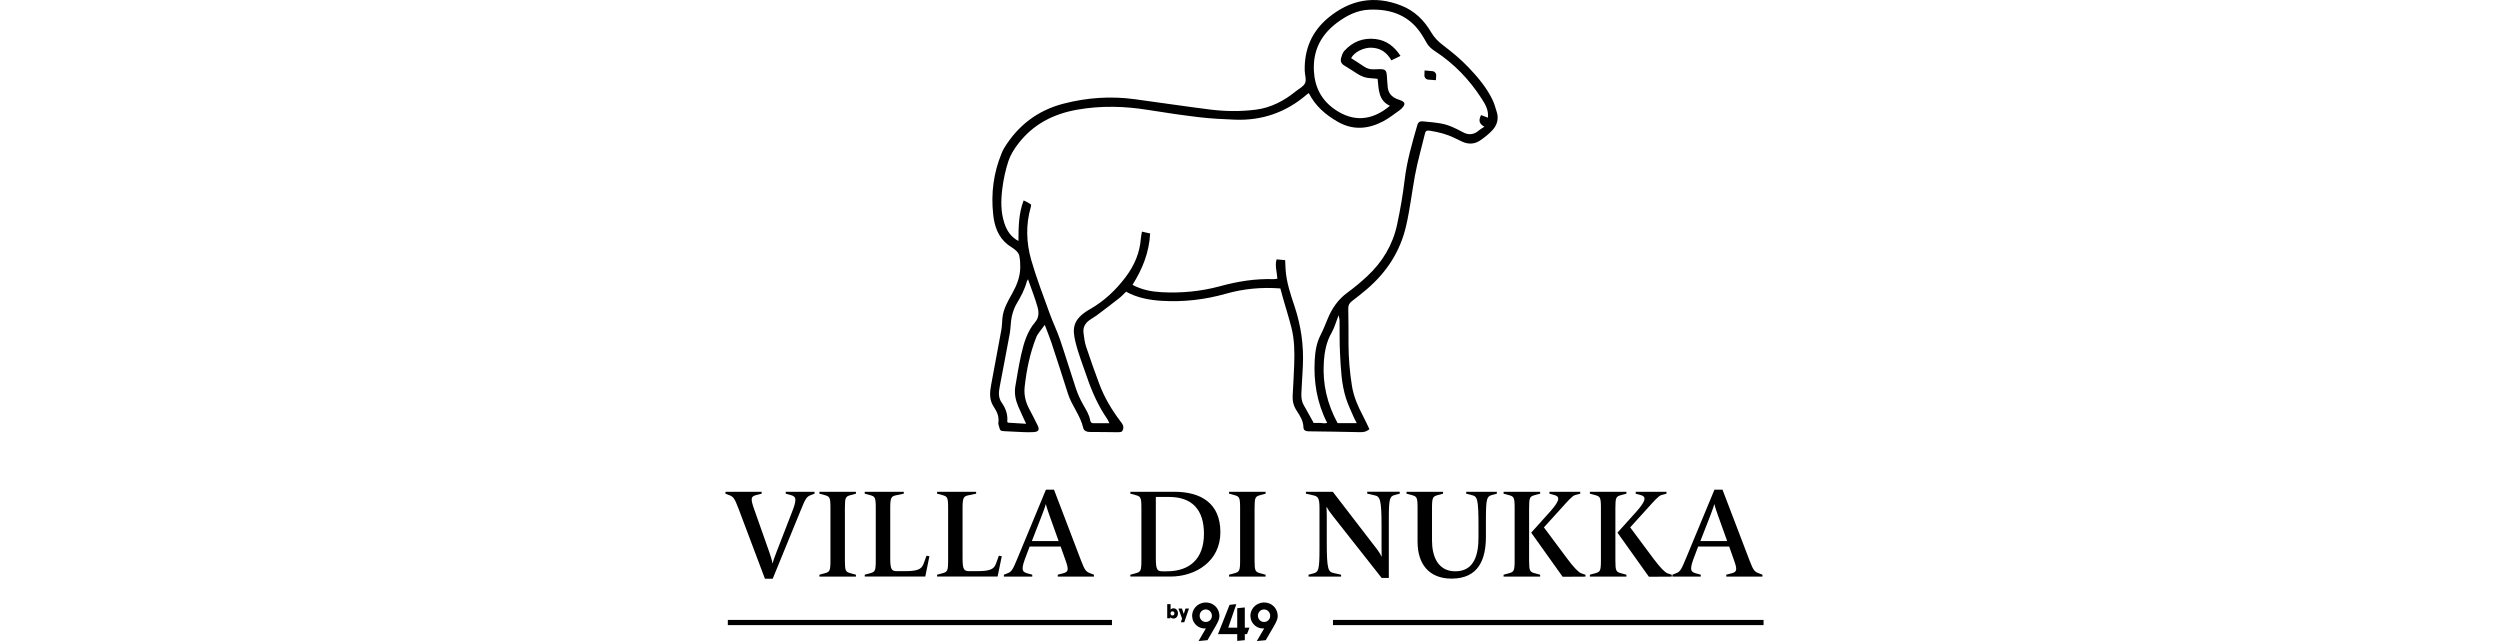 <svg xmlns="http://www.w3.org/2000/svg" width="117" height="30" viewBox="0 0 117 30" fill="none"><g clip-path="url(#clip0_223_4382)"><path d="M70.054 5.261C69.994 5.053 69.933 4.842 69.838 4.648C69.559 4.08 69.152 3.598 68.72 3.147C68.364 2.776 67.964 2.441 67.553 2.131C67.316 1.953 67.125 1.764 66.976 1.508C66.649 0.944 66.194 0.503 65.579 0.261C64.325 -0.234 63.18 -0.015 62.156 0.838C61.39 1.476 61.036 2.312 61.061 3.309C61.066 3.503 61.148 3.727 61.078 3.887C61.007 4.05 60.793 4.151 60.639 4.276C60.09 4.722 59.477 5.043 58.769 5.133C58.046 5.225 57.318 5.214 56.597 5.122C55.435 4.975 54.276 4.801 53.116 4.644C51.989 4.49 50.877 4.566 49.777 4.85C48.562 5.165 47.64 5.87 46.99 6.938C46.944 7.013 46.908 7.096 46.874 7.178C46.494 8.097 46.375 9.057 46.481 10.037C46.538 10.575 46.706 11.089 47.162 11.447C47.279 11.539 47.415 11.608 47.525 11.706C47.602 11.774 47.682 11.868 47.702 11.963C47.74 12.145 47.751 12.337 47.748 12.523C47.74 12.962 47.583 13.356 47.372 13.733C47.168 14.097 46.954 14.458 46.913 14.886C46.896 15.075 46.894 15.265 46.861 15.45C46.708 16.299 46.549 17.147 46.388 17.996C46.32 18.355 46.288 18.708 46.504 19.032C46.657 19.261 46.768 19.497 46.723 19.784C46.714 19.839 46.74 19.901 46.754 19.958C46.808 20.163 46.819 20.172 47.039 20.182C47.317 20.196 47.595 20.213 47.873 20.222C48.041 20.228 48.211 20.235 48.379 20.222C48.61 20.203 48.66 20.116 48.561 19.909C48.432 19.64 48.294 19.377 48.155 19.114C47.989 18.797 47.916 18.462 47.954 18.107C48.041 17.314 48.2 16.537 48.492 15.795C48.571 15.596 48.736 15.431 48.895 15.204C49.016 15.526 49.123 15.782 49.21 16.044C49.471 16.835 49.728 17.628 49.979 18.422C50.156 18.983 50.56 19.438 50.693 20.02C50.732 20.187 50.89 20.22 51.054 20.217C51.441 20.215 51.828 20.224 52.214 20.227C52.274 20.227 52.334 20.224 52.394 20.225C52.505 20.226 52.545 20.162 52.566 20.061C52.596 19.913 52.51 19.816 52.432 19.713C52.023 19.171 51.679 18.593 51.442 17.956C51.227 17.379 51.02 16.8 50.827 16.216C50.76 16.012 50.734 15.79 50.708 15.575C50.677 15.325 50.783 15.129 50.984 14.985C51.097 14.904 51.221 14.838 51.332 14.755C51.681 14.494 52.029 14.23 52.372 13.96C52.488 13.869 52.587 13.758 52.7 13.652C53.223 13.938 53.786 14.043 54.363 14.078C55.383 14.141 56.385 14.027 57.369 13.747C58.197 13.513 59.043 13.432 59.92 13.499C59.964 13.659 60.007 13.82 60.053 13.98C60.181 14.428 60.321 14.872 60.436 15.323C60.581 15.885 60.589 16.463 60.569 17.04C60.553 17.537 60.522 18.032 60.496 18.529C60.483 18.775 60.544 19.005 60.677 19.209C60.834 19.452 60.993 19.686 61 19.994C61.004 20.13 61.093 20.185 61.244 20.186C62.038 20.191 62.833 20.211 63.627 20.225C63.777 20.228 63.924 20.225 64.088 20.083C63.98 19.859 63.883 19.643 63.773 19.435C63.544 19.003 63.353 18.56 63.273 18.072C63.166 17.413 63.112 16.751 63.11 16.084C63.107 15.537 63.114 14.99 63.099 14.444C63.094 14.283 63.15 14.187 63.267 14.096C63.511 13.908 63.754 13.719 63.988 13.517C64.901 12.729 65.528 11.769 65.804 10.58C65.986 9.794 66.076 8.995 66.222 8.204C66.344 7.542 66.535 6.894 66.691 6.239C66.723 6.103 66.804 6.101 66.914 6.118C67.319 6.18 67.711 6.277 68.079 6.462C68.195 6.52 68.311 6.577 68.428 6.629C68.722 6.762 69.015 6.752 69.279 6.568C69.482 6.427 69.68 6.272 69.847 6.091C70.059 5.861 70.145 5.574 70.055 5.261H70.054ZM48.459 15.059C48.075 15.504 47.916 16.045 47.792 16.597C47.682 17.09 47.599 17.59 47.516 18.089C47.464 18.41 47.527 18.723 47.654 19.019C47.766 19.282 47.889 19.54 48.022 19.833C47.722 19.814 47.447 19.798 47.175 19.781C47.161 19.761 47.138 19.746 47.14 19.731C47.172 19.398 47.067 19.108 46.877 18.839C46.714 18.608 46.738 18.351 46.787 18.093C46.943 17.264 47.106 16.438 47.257 15.609C47.304 15.347 47.296 15.074 47.352 14.814C47.398 14.605 47.472 14.391 47.581 14.209C47.775 13.883 47.953 13.554 48.051 13.185C48.061 13.151 48.084 13.118 48.11 13.069C48.266 13.517 48.437 13.94 48.559 14.377C48.622 14.601 48.626 14.863 48.458 15.058L48.459 15.059ZM63.346 19.506C63.385 19.595 63.433 19.68 63.497 19.803H62.6C62.111 18.904 61.891 17.97 61.955 16.956C61.986 16.458 62.073 15.999 62.323 15.563C62.454 15.335 62.522 15.071 62.645 14.753C62.67 14.873 62.69 14.93 62.691 14.986C62.699 15.512 62.685 16.04 62.714 16.566C62.752 17.269 62.778 17.977 62.997 18.654C63.091 18.946 63.227 19.224 63.347 19.506H63.346ZM69.637 5.508C69.524 5.466 69.426 5.428 69.313 5.386C69.222 5.584 69.168 5.763 69.47 5.931C69.365 6 69.292 6.036 69.233 6.089C68.999 6.3 68.743 6.341 68.466 6.189C68.133 6.008 67.794 5.839 67.418 5.776C67.144 5.729 66.868 5.708 66.592 5.679C66.455 5.664 66.369 5.716 66.329 5.859C66.088 6.698 65.843 7.533 65.739 8.407C65.654 9.117 65.532 9.823 65.382 10.521C65.178 11.468 64.692 12.271 63.982 12.93C63.691 13.199 63.386 13.457 63.065 13.69C62.623 14.013 62.331 14.435 62.13 14.934C62.026 15.192 61.92 15.45 61.795 15.696C61.609 16.061 61.551 16.452 61.529 16.849C61.474 17.866 61.629 18.846 62.112 19.793C62.005 19.82 61.904 19.81 61.806 19.793H61.47L61.462 19.758C61.306 19.478 61.157 19.214 61.01 18.95C60.91 18.77 60.894 18.573 60.906 18.372C60.929 17.955 60.954 17.538 60.974 17.121C61.019 16.169 60.888 15.244 60.585 14.335C60.397 13.773 60.203 13.204 60.165 12.603C60.156 12.465 60.152 12.327 60.145 12.174C60.02 12.163 59.886 12.151 59.743 12.139C59.658 12.441 59.761 12.733 59.782 13.042C59.718 13.05 59.663 13.065 59.608 13.064C58.756 13.035 57.925 13.168 57.106 13.393C56.207 13.637 55.291 13.725 54.361 13.675C53.895 13.649 53.441 13.565 53 13.332C53.464 12.596 53.779 11.822 53.827 10.927C53.717 10.902 53.598 10.875 53.444 10.84C53.423 10.961 53.4 11.054 53.393 11.148C53.345 11.834 53.084 12.435 52.672 12.978C52.216 13.578 51.679 14.087 51.021 14.464C51.004 14.474 50.986 14.483 50.969 14.493C50.185 14.959 50.186 15.391 50.328 15.991C50.461 16.548 50.679 17.086 50.864 17.63C51.101 18.329 51.399 18.998 51.819 19.609C51.855 19.662 51.879 19.725 51.92 19.806C51.653 19.806 51.417 19.804 51.18 19.807C51.082 19.808 51.033 19.756 51.019 19.668C50.974 19.396 50.824 19.174 50.693 18.939C50.562 18.707 50.447 18.461 50.362 18.21C50.103 17.439 49.871 16.659 49.608 15.889C49.467 15.476 49.272 15.083 49.125 14.672C48.826 13.842 48.506 13.017 48.262 12.17C48.03 11.36 48 10.525 48.239 9.698C48.25 9.662 48.25 9.623 48.256 9.573C48.195 9.535 48.138 9.496 48.08 9.463C48.029 9.435 47.977 9.413 47.907 9.38C47.67 9.996 47.666 10.628 47.664 11.278C47.3 11.084 47.117 10.788 47.003 10.439C46.831 9.915 46.841 9.375 46.907 8.843C46.961 8.402 47.055 7.961 47.193 7.54C47.286 7.255 47.457 6.984 47.641 6.742C48.336 5.827 49.281 5.334 50.404 5.135C51.524 4.935 52.636 4.967 53.754 5.148C54.547 5.277 55.344 5.393 56.143 5.488C56.684 5.551 57.231 5.578 57.776 5.6C59.054 5.654 60.182 5.264 61.153 4.427C61.175 4.407 61.201 4.393 61.251 4.356C61.56 4.962 62.031 5.367 62.596 5.693C63.315 6.107 64.023 6.047 64.725 5.681C65.004 5.534 65.255 5.333 65.515 5.15C65.579 5.105 65.634 5.043 65.679 4.979C65.761 4.862 65.739 4.786 65.605 4.72C65.534 4.685 65.457 4.664 65.383 4.635C65.131 4.534 64.973 4.358 64.945 4.082C64.927 3.905 64.918 3.727 64.905 3.548C64.888 3.292 64.831 3.237 64.577 3.236C64.487 3.236 64.397 3.239 64.309 3.244C64.134 3.254 63.976 3.211 63.83 3.111C63.634 2.977 63.432 2.85 63.232 2.721C63.377 2.441 63.81 2.221 64.18 2.232C64.594 2.244 64.897 2.439 65.116 2.824C65.263 2.753 65.4 2.686 65.544 2.616C65.258 2.181 64.895 1.892 64.386 1.828C63.801 1.754 63.308 1.949 62.915 2.38C62.834 2.469 62.794 2.604 62.762 2.726C62.722 2.874 62.779 2.99 62.922 3.072C63.137 3.197 63.341 3.339 63.553 3.47C63.732 3.582 63.926 3.652 64.141 3.659C64.248 3.663 64.354 3.679 64.472 3.69C64.528 4.182 64.503 4.7 65.05 4.952C64.169 5.69 63.306 5.686 62.494 5.137C61.84 4.694 61.528 4.08 61.49 3.308C61.444 2.356 61.827 1.617 62.586 1.054C63.035 0.721 63.519 0.476 64.083 0.453C65.14 0.409 66.017 0.746 66.585 1.695C66.641 1.788 66.699 1.881 66.75 1.978C66.846 2.16 66.989 2.286 67.161 2.397C68.048 2.975 68.767 3.724 69.339 4.613C69.509 4.876 69.675 5.151 69.635 5.509L69.637 5.508Z" fill="black"></path><path d="M66.67 3.297L66.662 3.521C66.657 3.628 66.739 3.719 66.846 3.727L67.199 3.753L67.215 3.543C67.224 3.435 67.143 3.339 67.034 3.33L66.669 3.297H66.67Z" fill="black"></path><path d="M34.551 23.774C34.368 23.292 34.31 23.239 34.105 23.163L33.952 23.105V23.016H35.645V23.105L35.392 23.169C35.163 23.228 35.11 23.305 35.275 23.775L35.998 25.826C36.063 26.009 36.133 26.238 36.15 26.35H36.168C36.18 26.25 36.257 26.062 36.344 25.826L37.044 24.022C37.314 23.351 37.261 23.24 37.009 23.169L36.773 23.105V23.016H38.12V23.105L37.967 23.163C37.755 23.239 37.703 23.31 37.474 23.88L36.163 27.084H35.799L34.552 23.775L34.551 23.774Z" fill="black"></path><path d="M38.348 26.896L38.589 26.831C38.83 26.766 38.865 26.726 38.865 26.226V23.774C38.865 23.274 38.83 23.234 38.589 23.169L38.348 23.104V23.015H40.058V23.104L39.817 23.169C39.576 23.234 39.541 23.274 39.541 23.774V26.226C39.541 26.726 39.576 26.766 39.817 26.831L40.058 26.896V26.985H38.348V26.896Z" fill="black"></path><path d="M40.469 26.896L40.71 26.831C40.951 26.766 40.986 26.726 40.986 26.226V23.774C40.986 23.274 40.951 23.234 40.71 23.169L40.469 23.104V23.015H42.297V23.104L41.962 23.174C41.715 23.221 41.663 23.274 41.663 23.774V26.125C41.663 26.678 41.739 26.73 41.986 26.73H42.327C42.932 26.73 43.12 26.648 43.22 26.395L43.361 26.007L43.497 26.031L43.303 26.983H40.47V26.894L40.469 26.896Z" fill="black"></path><path d="M43.855 26.896L44.096 26.831C44.337 26.766 44.372 26.726 44.372 26.226V23.774C44.372 23.274 44.337 23.234 44.096 23.169L43.855 23.104V23.015H45.683V23.104L45.348 23.174C45.101 23.221 45.048 23.274 45.048 23.774V26.125C45.048 26.678 45.125 26.73 45.371 26.73H45.712C46.318 26.73 46.506 26.648 46.606 26.395L46.747 26.007L46.883 26.031L46.688 26.983H43.855V26.894L43.855 26.896Z" fill="black"></path><path d="M46.981 26.896L47.134 26.837C47.34 26.761 47.386 26.691 47.622 26.12L48.95 22.916H49.327L50.59 26.226C50.773 26.708 50.831 26.76 51.043 26.837L51.196 26.895V26.984H49.503V26.895L49.756 26.83C49.985 26.765 50.038 26.695 49.868 26.225L49.638 25.578H48.187L48.034 25.984C47.775 26.642 47.816 26.754 48.069 26.83L48.31 26.895V26.984H46.981V26.895V26.896ZM49.544 25.321L49.115 24.121C49.104 24.08 48.968 23.716 48.95 23.604H48.939C48.921 23.704 48.768 24.092 48.756 24.128L48.292 25.321H49.544Z" fill="black"></path><path d="M52.9 26.896L53.141 26.831C53.382 26.766 53.417 26.726 53.417 26.226V23.774C53.417 23.274 53.382 23.234 53.141 23.169L52.9 23.104V23.015H54.957C56.203 23.015 57.114 23.55 57.114 24.908C57.114 26.265 55.962 26.983 54.774 26.983H52.899V26.894L52.9 26.896ZM54.61 26.737C55.656 26.737 56.345 26.173 56.345 24.979C56.345 23.857 55.792 23.257 54.71 23.257H54.093V26.132C54.093 26.684 54.169 26.737 54.416 26.737H54.61H54.61Z" fill="black"></path><path d="M57.52 26.896L57.761 26.831C58.002 26.766 58.037 26.726 58.037 26.226V23.774C58.037 23.274 58.002 23.234 57.761 23.169L57.52 23.104V23.015H59.23V23.104L58.989 23.169C58.748 23.234 58.714 23.274 58.714 23.774V26.226C58.714 26.726 58.748 26.766 58.989 26.831L59.23 26.896V26.985H57.52V26.896Z" fill="black"></path><path d="M62.416 24.198C62.257 23.991 62.145 23.845 62.098 23.733H62.081C62.081 23.804 62.093 23.98 62.093 24.104V25.397C62.093 26.655 62.163 26.767 62.422 26.82L62.763 26.896V26.984H61.24V26.896L61.482 26.831C61.705 26.766 61.752 26.66 61.752 25.697V23.774C61.752 23.274 61.67 23.227 61.429 23.174L61.117 23.104V23.015H62.375L64.314 25.537C64.461 25.719 64.603 25.919 64.65 26.042H64.662C64.662 25.907 64.656 25.689 64.656 25.607V24.602C64.656 23.344 64.58 23.232 64.321 23.179L63.986 23.103V23.014H65.508V23.103L65.267 23.168C65.038 23.233 64.997 23.338 64.997 24.302V27.048H64.662L62.416 24.197L62.416 24.198Z" fill="black"></path><path d="M66.342 25.367V23.774C66.342 23.274 66.307 23.234 66.066 23.169L65.825 23.104V23.015H67.535V23.104L67.294 23.169C67.059 23.234 67.018 23.274 67.018 23.774V25.297C67.018 25.996 67.265 26.737 68.112 26.737C69.017 26.737 69.193 25.914 69.193 25.162V24.604C69.193 23.334 69.135 23.24 68.894 23.175L68.618 23.105V23.016H70.052V23.105L69.811 23.17C69.588 23.235 69.541 23.334 69.541 24.304V25.109C69.541 26.144 69.223 27.079 67.93 27.079C66.866 27.079 66.343 26.379 66.343 25.368L66.342 25.367Z" fill="black"></path><path d="M70.368 26.896L70.609 26.831C70.85 26.766 70.885 26.726 70.885 26.226V23.774C70.885 23.274 70.85 23.234 70.609 23.169L70.368 23.104V23.015H72.079V23.104L71.838 23.169C71.597 23.234 71.562 23.274 71.562 23.774V26.226C71.562 26.726 71.597 26.766 71.838 26.831L72.079 26.896V26.985H70.368V26.896ZM71.661 24.927L72.56 23.928C73.042 23.381 72.99 23.229 72.731 23.164L72.513 23.105V23.017H73.954V23.105L73.713 23.17C73.584 23.205 73.372 23.447 73.013 23.846L72.255 24.681L73.354 26.157C73.671 26.579 73.877 26.786 74.006 26.833L74.2 26.898V26.986L73.131 26.992L71.661 24.929V24.927Z" fill="black"></path><path d="M74.406 26.896L74.647 26.831C74.888 26.766 74.923 26.726 74.923 26.226V23.774C74.923 23.274 74.888 23.234 74.647 23.169L74.406 23.104V23.015H76.116V23.104L75.875 23.169C75.634 23.234 75.6 23.274 75.6 23.774V26.226C75.6 26.726 75.634 26.766 75.875 26.831L76.116 26.896V26.985H74.406V26.896ZM75.698 24.927L76.598 23.928C77.08 23.381 77.027 23.229 76.768 23.164L76.551 23.105V23.017H77.991V23.105L77.75 23.17C77.621 23.205 77.409 23.447 77.05 23.846L76.293 24.681L77.391 26.157C77.709 26.579 77.915 26.786 78.044 26.833L78.238 26.898V26.986L77.168 26.992L75.698 24.929V24.927Z" fill="black"></path><path d="M78.268 26.896L78.42 26.837C78.626 26.761 78.673 26.691 78.908 26.12L80.237 22.916H80.613L81.877 26.226C82.059 26.708 82.118 26.76 82.329 26.837L82.482 26.895V26.984H80.789V26.895L81.042 26.83C81.271 26.765 81.325 26.695 81.154 26.225L80.925 25.578H79.473L79.32 25.984C79.061 26.642 79.103 26.754 79.355 26.83L79.596 26.895V26.984H78.268V26.895V26.896ZM80.831 25.321L80.401 24.121C80.39 24.08 80.254 23.716 80.237 23.604H80.225C80.207 23.704 80.055 24.092 80.043 24.128L79.578 25.321H80.831Z" fill="black"></path><path d="M57.034 29.018C57.005 29.098 56.953 29.198 56.881 29.321L56.51 29.96L56.092 30.001L56.437 29.407L56.424 29.409C56.14 29.444 55.821 29.214 55.796 28.879C55.754 28.531 56.036 28.226 56.369 28.199C56.709 28.166 57.031 28.399 57.065 28.757C57.075 28.854 57.065 28.939 57.033 29.019L57.034 29.018ZM56.402 28.523C56.245 28.539 56.129 28.677 56.145 28.845C56.161 29.009 56.302 29.122 56.459 29.107C56.619 29.091 56.732 28.953 56.716 28.789C56.699 28.624 56.561 28.508 56.402 28.523Z" fill="black"></path><path d="M58.36 29.676H58.257V29.96L57.902 29.994V29.676H57.002L57.544 28.306L57.86 28.273L57.482 29.376H57.902V28.464L58.257 28.428V29.375H58.477L58.36 29.675V29.676Z" fill="black"></path><path d="M59.761 29.018C59.732 29.098 59.681 29.198 59.609 29.321L59.238 29.96L58.819 30.001L59.165 29.407L59.152 29.409C58.868 29.444 58.549 29.214 58.524 28.879C58.481 28.531 58.764 28.226 59.097 28.199C59.437 28.166 59.758 28.399 59.793 28.757C59.803 28.854 59.793 28.939 59.761 29.019L59.761 29.018ZM59.129 28.523C58.972 28.539 58.856 28.677 58.873 28.845C58.889 29.013 59.029 29.122 59.187 29.107C59.347 29.091 59.459 28.953 59.443 28.789C59.427 28.624 59.289 28.508 59.129 28.523Z" fill="black"></path><path d="M54.635 28.936C54.629 28.936 54.626 28.932 54.626 28.927V28.283C54.626 28.277 54.629 28.274 54.635 28.274H54.775C54.781 28.274 54.784 28.277 54.784 28.283V28.531C54.818 28.49 54.865 28.468 54.918 28.468C55.046 28.468 55.129 28.571 55.129 28.707C55.129 28.844 55.045 28.948 54.917 28.948C54.858 28.948 54.81 28.926 54.775 28.88V28.926C54.775 28.931 54.77 28.935 54.766 28.935H54.635V28.936ZM54.78 28.707C54.78 28.766 54.813 28.805 54.87 28.805C54.927 28.805 54.962 28.767 54.962 28.707C54.964 28.645 54.925 28.611 54.872 28.611C54.816 28.611 54.78 28.649 54.78 28.707Z" fill="black"></path><path d="M55.631 28.479C55.639 28.479 55.644 28.485 55.641 28.492L55.424 29.118C55.424 29.118 55.419 29.123 55.416 29.123H55.277C55.27 29.123 55.265 29.117 55.267 29.11L55.321 28.95L55.154 28.493C55.151 28.484 55.156 28.479 55.163 28.479H55.31C55.31 28.479 55.317 28.48 55.318 28.484L55.399 28.733L55.48 28.484C55.48 28.484 55.485 28.479 55.489 28.479H55.631H55.631Z" fill="black"></path><path d="M82.534 29.012H62.383V29.255H82.534V29.012Z" fill="black"></path><path d="M52.04 29.012H34.062V29.255H52.04V29.012Z" fill="black"></path></g><defs><clipPath id="clip0_223_4382"><rect width="117" height="30" fill="white"></rect></clipPath></defs></svg>